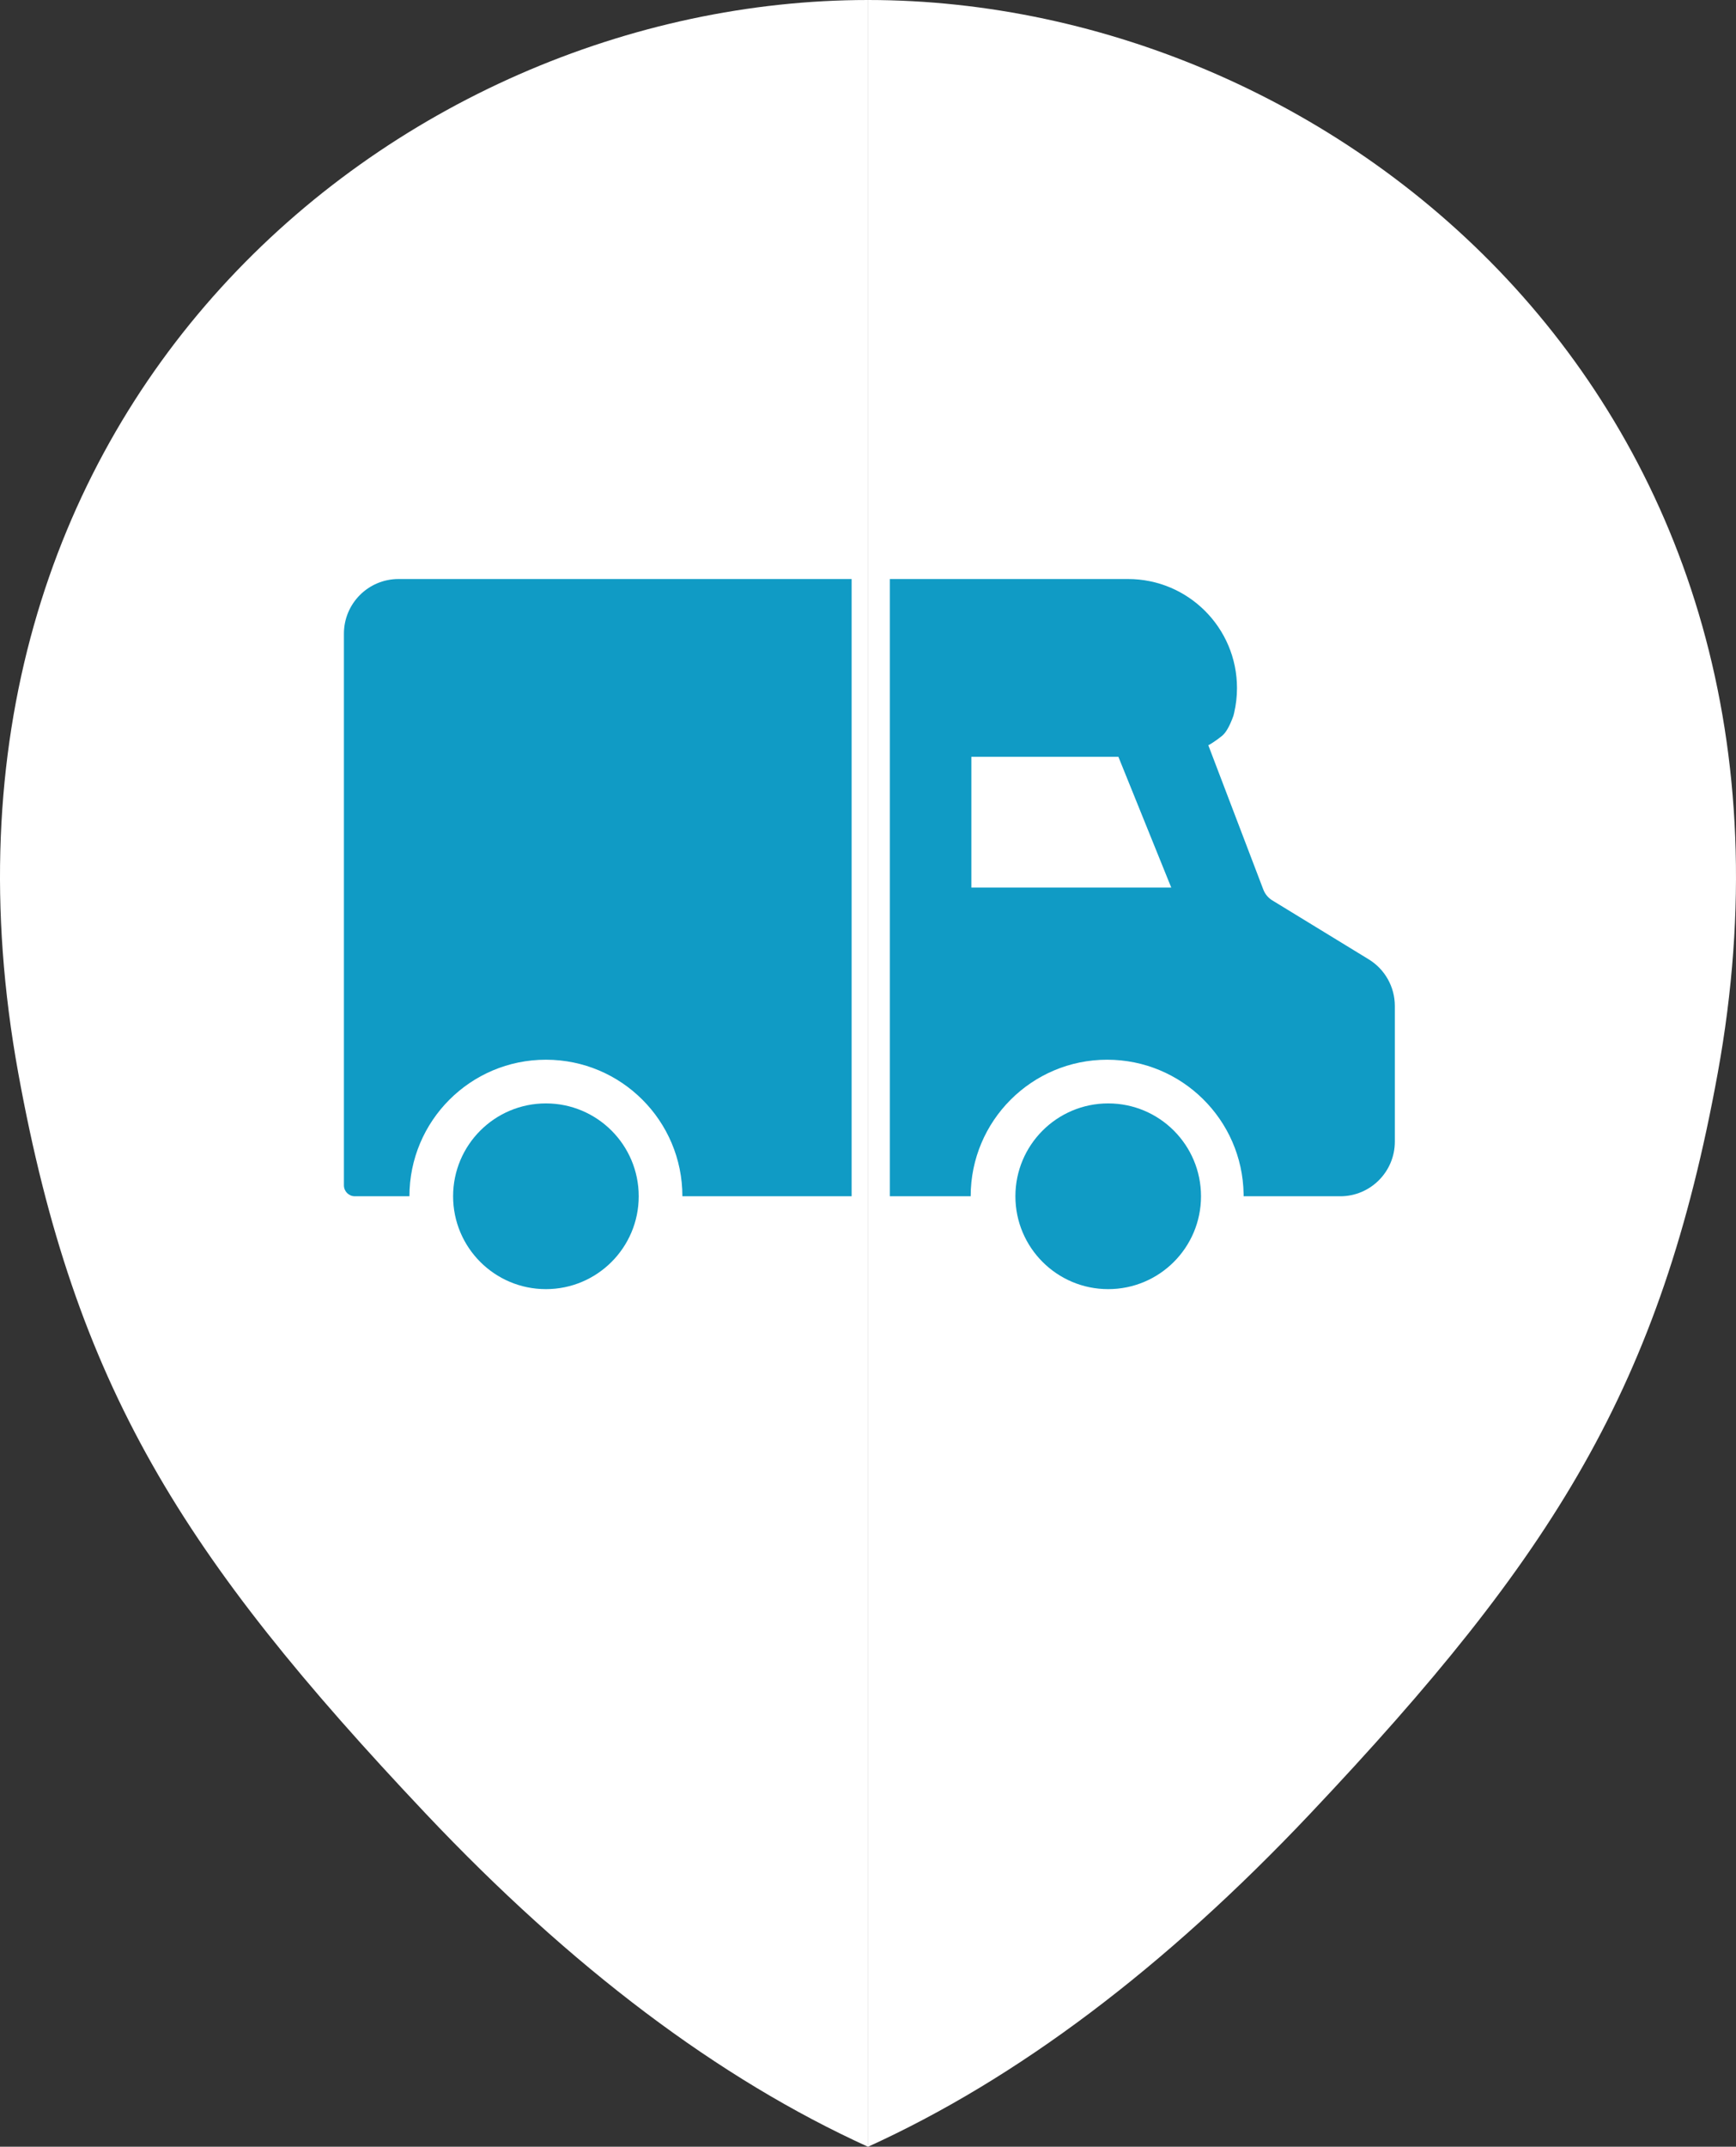<?xml version="1.0" encoding="UTF-8"?>
<svg width="318px" height="393px" viewBox="0 0 318 393" version="1.1" xmlns="http://www.w3.org/2000/svg" xmlns:xlink="http://www.w3.org/1999/xlink">
    <rect x="0" y="0" width="318" height="393" fill="#333333" stroke="none"/>
    <title>Group 6</title>
    <g id="Page-1" stroke="none" stroke-width="1" fill="none" fill-rule="evenodd">
        <g id="Group-6">
            <path d="M158.993,0 L158.993,393 C131.674,380.581 104.679,360.261 78.007,332.039 C33.286,284.72 13.787,253.765 3.355,196.5 C-18.76,75.102 72.472,0 158.993,0 Z M159.007,0 C245.528,0 336.76,75.102 314.645,196.5 C304.213,253.765 284.714,284.72 239.993,332.039 C213.321,360.261 186.326,380.581 159.007,393 L159.007,393 Z" id="Combined-Shape-Copy-20" fill="#FFFFFF"></path>
            <path d="M156,106 L156,219 L125,219 L125,219 C125,205.193 113.807,194 100,194 C86.193,194 75,205.193 75,219 L65,219 C63.895,219 63,218.105 63,217 L63,116 C63,110.477 67.477,106 73,106 L156,106 Z" id="Combined-Shape" fill="#109BC5"></path>
            <circle id="Oval" fill="#109BC5" cx="100" cy="219" r="17"></circle>
            <circle id="Oval-Copy-2" fill="#109BC5" cx="203" cy="219" r="17"></circle>
            <path d="M206.628,106 C217.654,106 226.592,114.938 226.592,125.964 C226.592,127.487 226.418,129.004 226.073,130.486 L225.936,131.04 C225.269,132.892 224.584,134.109 223.879,134.691 C222.793,135.589 221.422,136.43 221.339,136.43 L231.413,162.848 C231.729,163.676 232.31,164.375 233.065,164.836 L250.72,175.625 C253.693,177.442 255.506,180.675 255.506,184.158 L255.506,209 C255.506,214.523 251.028,219 245.506,219 L227.807,218.999 L227.804,218.587 C227.583,204.97 216.477,194 202.808,194 C189.001,194 177.808,205.192 177.808,218.999 L163,219 L163,106 L206.628,106 Z M204.866,138.542 L177.933,138.542 L177.933,162.482 L214.548,162.482 L204.866,138.542 Z" id="Combined-Shape-Copy-21" fill="#109BC5"></path>
        </g>
    </g>
</svg>